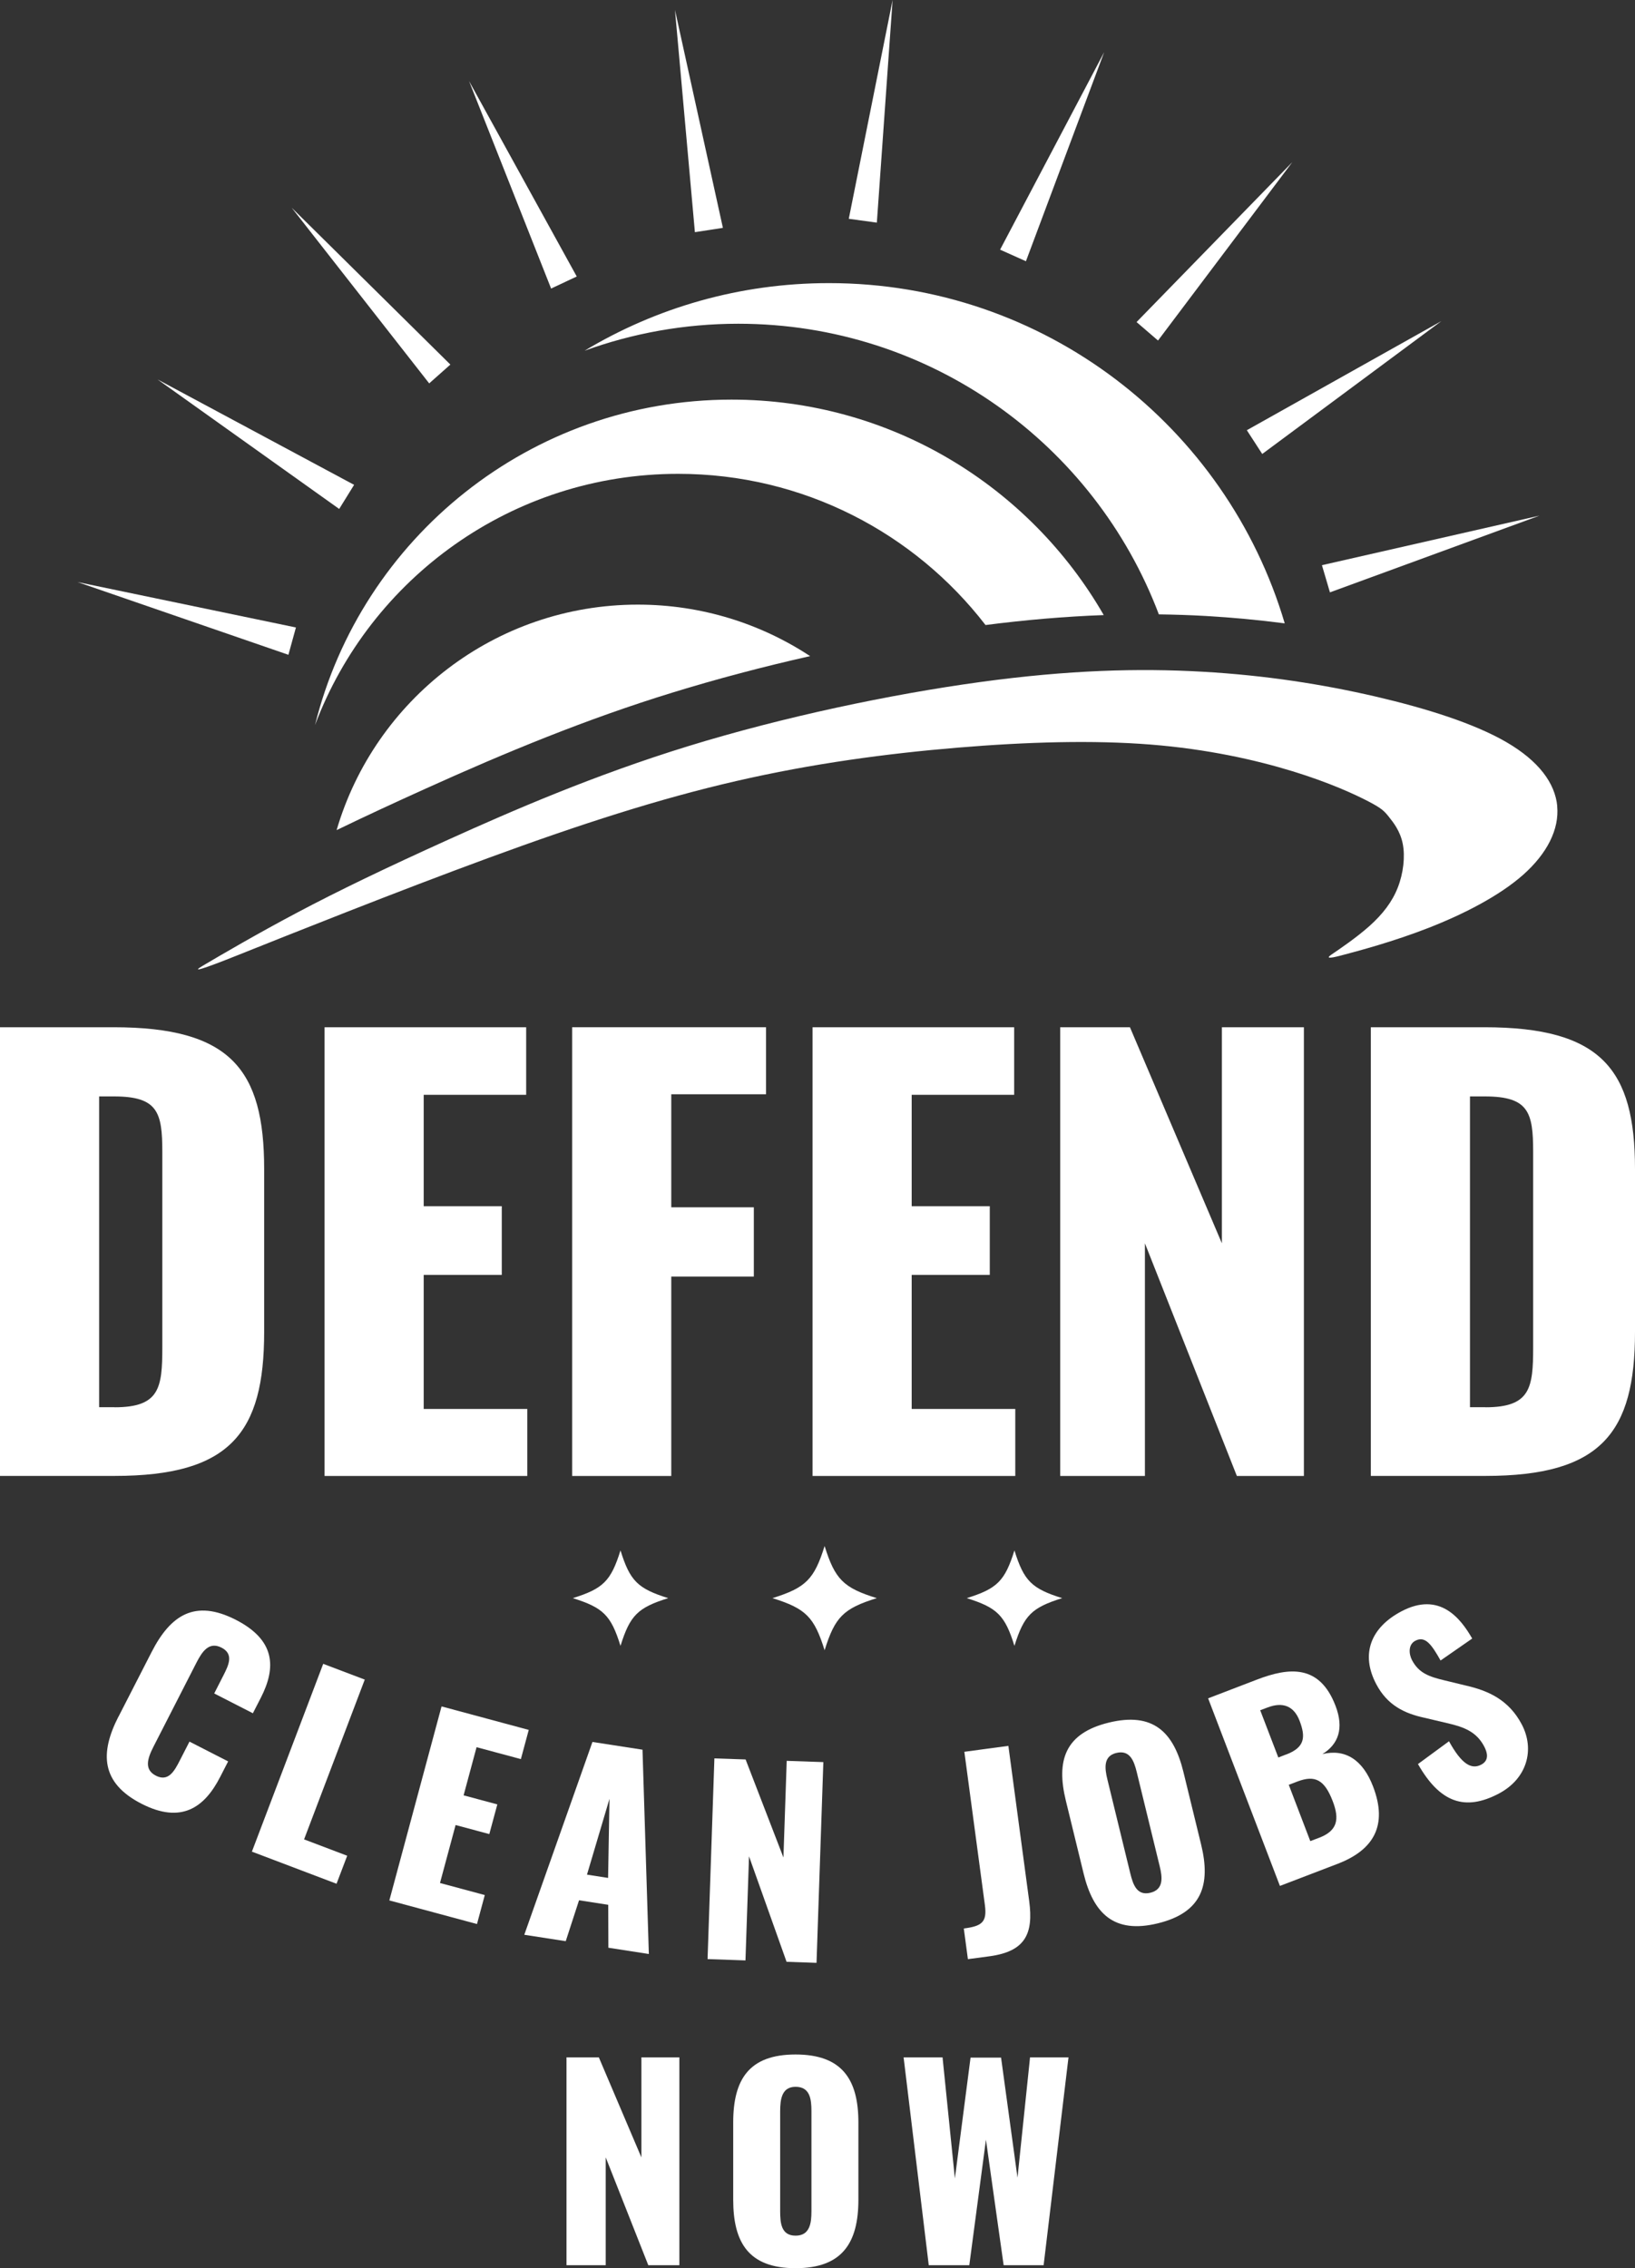 <?xml version="1.0" encoding="UTF-8"?><svg id="Layer_2" xmlns="http://www.w3.org/2000/svg" viewBox="0 0 234.7 325.52"><rect x="0" y="0" width="234.7" height="325.52" fill="#333333" stroke="none"/><defs><style>.cls-1,.cls-2{fill:#fff;}.cls-2{fill-rule:evenodd;}</style></defs><g id="Layer_1-2"><path class="cls-1" d="m0,147.42h16.3c16.78,0,21.62,6.04,21.62,20.35v23.37c0,14.47-4.85,20.67-21.46,20.67H0v-64.4Zm16.46,54.54c6.44,0,6.84-2.78,6.84-8.59v-28.07c0-5.65-.64-7.95-6.92-7.95h-2.15v44.6h2.23Z"/><path class="cls-1" d="m46.59,147.42h28.94v9.7h-14.71v15.98h11.21v9.86h-11.21v19.24h14.87v9.62h-29.1v-64.4Z"/><path class="cls-1" d="m82.13,147.42h27.83v9.62h-13.6v16.22h11.85v9.94h-11.85v28.62h-14.23v-64.4Z"/><path class="cls-1" d="m116.64,147.42h28.94v9.7h-14.71v15.98h11.21v9.86h-11.21v19.24h14.87v9.62h-29.1v-64.4Z"/><path class="cls-1" d="m152.18,147.42h10.02l13.2,31.01v-31.01h11.77v64.4h-9.62l-13.2-33.39v33.39h-12.16v-64.4Z"/><path class="cls-1" d="m196.78,147.42h16.3c16.78,0,21.62,6.04,21.62,20.35v23.37c0,14.47-4.85,20.67-21.46,20.67h-16.46v-64.4Zm16.46,54.54c6.44,0,6.84-2.78,6.84-8.59v-28.07c0-5.65-.64-7.95-6.92-7.95h-2.15v44.6h2.23Z"/><path class="cls-1" d="m17.01,246.36l4.74-9.25c2.72-5.33,6.23-7.65,12.1-4.65,5.67,2.9,5.83,6.82,3.59,11.19l-1.14,2.22-5.55-2.84,1.31-2.57c.76-1.49,1.54-3.09-.27-4.01-1.81-.92-2.79.61-3.59,2.16l-6.18,12.08c-.89,1.74-1.32,3.28.36,4.14,1.78.91,2.65-.64,3.44-2.2l1.38-2.69,5.55,2.84-1.14,2.22c-2.24,4.38-5.56,6.79-11.29,3.86-5.86-3-5.98-7.3-3.32-12.5Z"/><path class="cls-1" d="m46.4,238.78l5.96,2.26-8.71,22.93,6.19,2.35-1.53,4.02-12.15-4.61,10.24-26.96Z"/><path class="cls-1" d="m63.39,244.89l12.51,3.37-1.13,4.19-6.36-1.71-1.86,6.91,4.84,1.3-1.15,4.26-4.84-1.3-2.24,8.32,6.43,1.73-1.12,4.16-12.58-3.39,7.49-27.83Z"/><path class="cls-1" d="m85.05,249.99l7.18,1.11.91,29.32-5.81-.9-.02-6.16-4.19-.65-1.91,5.87-5.95-.92,9.78-27.66Zm2.24,19.51l.2-11.35-3.23,10.88,3.02.47Z"/><path class="cls-1" d="m102.55,252.35l4.48.15,5.43,14.07.47-13.87,5.26.18-.98,28.81-4.3-.15-5.39-15.14-.51,14.94-5.44-.19.98-28.8Z"/><path class="cls-1" d="m138.35,276.76c2.57-.34,3.36-.88,3.03-3.35l-2.95-22.01,6.32-.85,2.99,22.29c.62,4.66-.54,7.22-5.73,7.91l-3.07.41-.59-4.41Z"/><path class="cls-1" d="m155.54,268.83l-2.54-10.41c-1.41-5.77-.13-9.68,6.17-11.21,6.33-1.54,9.3,1.32,10.71,7.1l2.54,10.41c1.41,5.78.11,9.76-6.22,11.3-6.3,1.54-9.25-1.41-10.66-7.18Zm10.93-1.01l-3.29-13.49c-.4-1.66-1.01-3.24-2.95-2.76-1.83.45-1.68,2.13-1.27,3.79l3.29,13.49c.39,1.59.94,3.25,2.88,2.78,1.94-.47,1.73-2.22,1.34-3.81Z"/><path class="cls-1" d="m173.42,243.73l7.01-2.69c4.62-1.77,8.99-2.22,11.28,3.76,1.25,3.26.4,5.53-1.88,6.93,3.28-.8,5.81.83,7.27,4.65,2.14,5.58.1,9.11-5.09,11.1l-8.28,3.17-10.31-26.93Zm11.24,8.05c2.69-1.03,2.76-2.54,1.9-4.81-.81-2.13-2.4-2.78-4.63-1.92l-1.03.39,2.6,6.78,1.16-.45Zm4.7,11.96c2.63-1.01,2.95-2.65,1.95-5.25-1.16-3.02-2.49-3.81-5.08-2.82l-1.23.47,3.09,8.08,1.26-.48Z"/><path class="cls-1" d="m203.56,253.15l4.44-3.26c1.8,3.27,3.21,4.1,4.62,3.36,1.17-.61.9-1.72.44-2.6-1.11-2.11-2.85-2.8-5.36-3.37l-3.22-.76c-2.81-.61-5.31-1.75-6.93-4.84-2.27-4.31-.78-8.12,3.63-10.44,5.45-2.87,8.47.97,10.15,3.91l-4.54,3.15c-1.26-2.23-2.18-3.6-3.63-2.83-1.04.55-.93,1.9-.47,2.78,1,1.89,2.5,2.38,4.66,2.9l3.09.75c3.2.73,6.14,2.04,8,5.56,1.91,3.62.77,7.8-3.29,9.94-4.82,2.54-8.43,1.34-11.6-4.23Z"/><path class="cls-2" d="m223.54,115.7c-.31-3.32-2.67-6.49-7.26-9.17-4.58-2.67-11.39-4.84-18.87-6.58-7.48-1.73-15.65-3.03-24.78-3.55-9.13-.52-19.24-.26-32,1.49-12.76,1.75-28.18,4.99-41.77,9.17-13.59,4.18-25.35,9.3-34.51,13.44-9.17,4.15-15.74,7.32-21.62,10.43-5.88,3.11-11.06,6.15-13.65,7.68q-2.59,1.52,5.02-1.52c7.61-3.04,22.84-9.13,36.08-13.99,13.25-4.86,24.52-8.49,35.5-11.01,10.98-2.53,21.67-3.95,31.74-4.79,10.07-.84,19.53-1.1,27.72-.45,8.19.65,15.11,2.21,20.39,3.83,5.28,1.62,8.92,3.3,10.9,4.33,1.98,1.03,2.3,1.42,2.95,2.23.65.81,1.62,2.04,1.98,3.85.36,1.81.1,4.21-.71,6.28-.81,2.07-2.17,3.82-4.05,5.51-1.88,1.68-4.28,3.3-5.47,4.11q-1.2.81,1.31.15c2.51-.66,7.53-1.99,12.6-3.97,5.07-1.98,10.19-4.6,13.62-7.64,3.43-3.05,5.18-6.51,4.87-9.83h0Z"/><path class="cls-2" d="m184.42,89.46c-8.35-28.23-34.48-48.83-65.42-48.83-12.83,0-24.83,3.54-35.08,9.7,6.88-2.5,14.31-3.87,22.06-3.87,27.6,0,51.16,17.33,60.37,41.71,2.24.03,4.49.1,6.74.23,3.8.22,7.57.57,11.33,1.06h0Z"/><path class="cls-2" d="m97.35,68c17.96,0,33.94,8.5,44.12,21.7,5.67-.73,11.31-1.22,16.97-1.43-10.64-18.48-30.58-30.92-53.43-30.92-28.89,0-53.13,19.88-59.79,46.7,7.94-21.07,28.29-36.05,52.13-36.05h0Z"/><path class="cls-2" d="m116.29,94.16c-7.1-4.67-15.6-7.39-24.73-7.39-20.47,0-37.76,13.66-43.24,32.36,4.21-2.04,8.46-4,12.73-5.93,11.62-5.26,23.25-10.05,35.46-13.8,6.43-1.98,13.07-3.73,19.78-5.24h0Z"/><polygon class="cls-1" points="189.76 81.11 220.99 74 190.91 85.01 189.76 81.11"/><polygon class="cls-1" points="178.98 61.74 206.91 46.08 181.19 65.15 178.98 61.74"/><polygon class="cls-1" points="163.15 46.22 185.5 23.28 166.23 48.87 163.15 46.22"/><polygon class="cls-1" points="143.56 35.83 158.5 7.49 147.27 37.49 143.56 35.83"/><polygon class="cls-1" points="121.84 31.4 128.13 0 125.87 31.95 121.84 31.4"/><polygon class="cls-1" points="99.75 33.32 96.89 1.42 103.77 32.7 99.75 33.32"/><polygon class="cls-1" points="79.11 41.41 67.33 11.63 82.79 39.68 79.11 41.41"/><polygon class="cls-1" points="61.61 55.02 41.87 29.81 64.65 52.32 61.61 55.02"/><polygon class="cls-1" points="48.69 73.04 22.61 54.45 50.83 69.58 48.69 73.04"/><polygon class="cls-1" points="41.4 93.97 11.12 83.53 42.48 90.05 41.4 93.97"/><path class="cls-1" d="m125.86,229.35c-4.79,1.49-6,2.7-7.49,7.48-1.49-4.78-2.7-5.99-7.49-7.48,4.79-1.49,6-2.7,7.49-7.48,1.49,4.78,2.7,6,7.49,7.48Z"/><path class="cls-1" d="m152.47,229.35c-4.38,1.37-5.48,2.47-6.85,6.85-1.36-4.38-2.47-5.48-6.85-6.85,4.38-1.36,5.48-2.47,6.85-6.85,1.36,4.38,2.47,5.48,6.85,6.85Z"/><path class="cls-1" d="m95.92,229.35c-4.38,1.37-5.48,2.47-6.85,6.85-1.36-4.38-2.47-5.48-6.85-6.85,4.38-1.36,5.48-2.47,6.85-6.85,1.36,4.38,2.47,5.48,6.85,6.85Z"/><path class="cls-1" d="m81.32,295.25h4.64l6.11,14.36v-14.36h5.45v29.83h-4.46l-6.11-15.47v15.47h-5.63v-29.83Z"/><path class="cls-1" d="m105.25,315.68v-11.08c0-6.15,2.25-9.76,8.95-9.76s9.02,3.61,9.02,9.76v11.08c0,6.15-2.28,9.83-9.02,9.83s-8.95-3.68-8.95-9.83Zm11.23,1.66v-14.36c0-1.77-.22-3.5-2.28-3.5-1.95,0-2.21,1.73-2.21,3.5v14.36c0,1.69.15,3.5,2.21,3.5s2.28-1.8,2.28-3.5Z"/><path class="cls-1" d="m129.7,295.25h5.6l1.77,17.38,2.25-17.34h4.38l2.36,17.23,1.8-17.27h5.52l-3.57,29.83h-5.74l-2.54-18.01-2.39,18.01h-5.82l-3.61-29.83Z"/></g></svg>